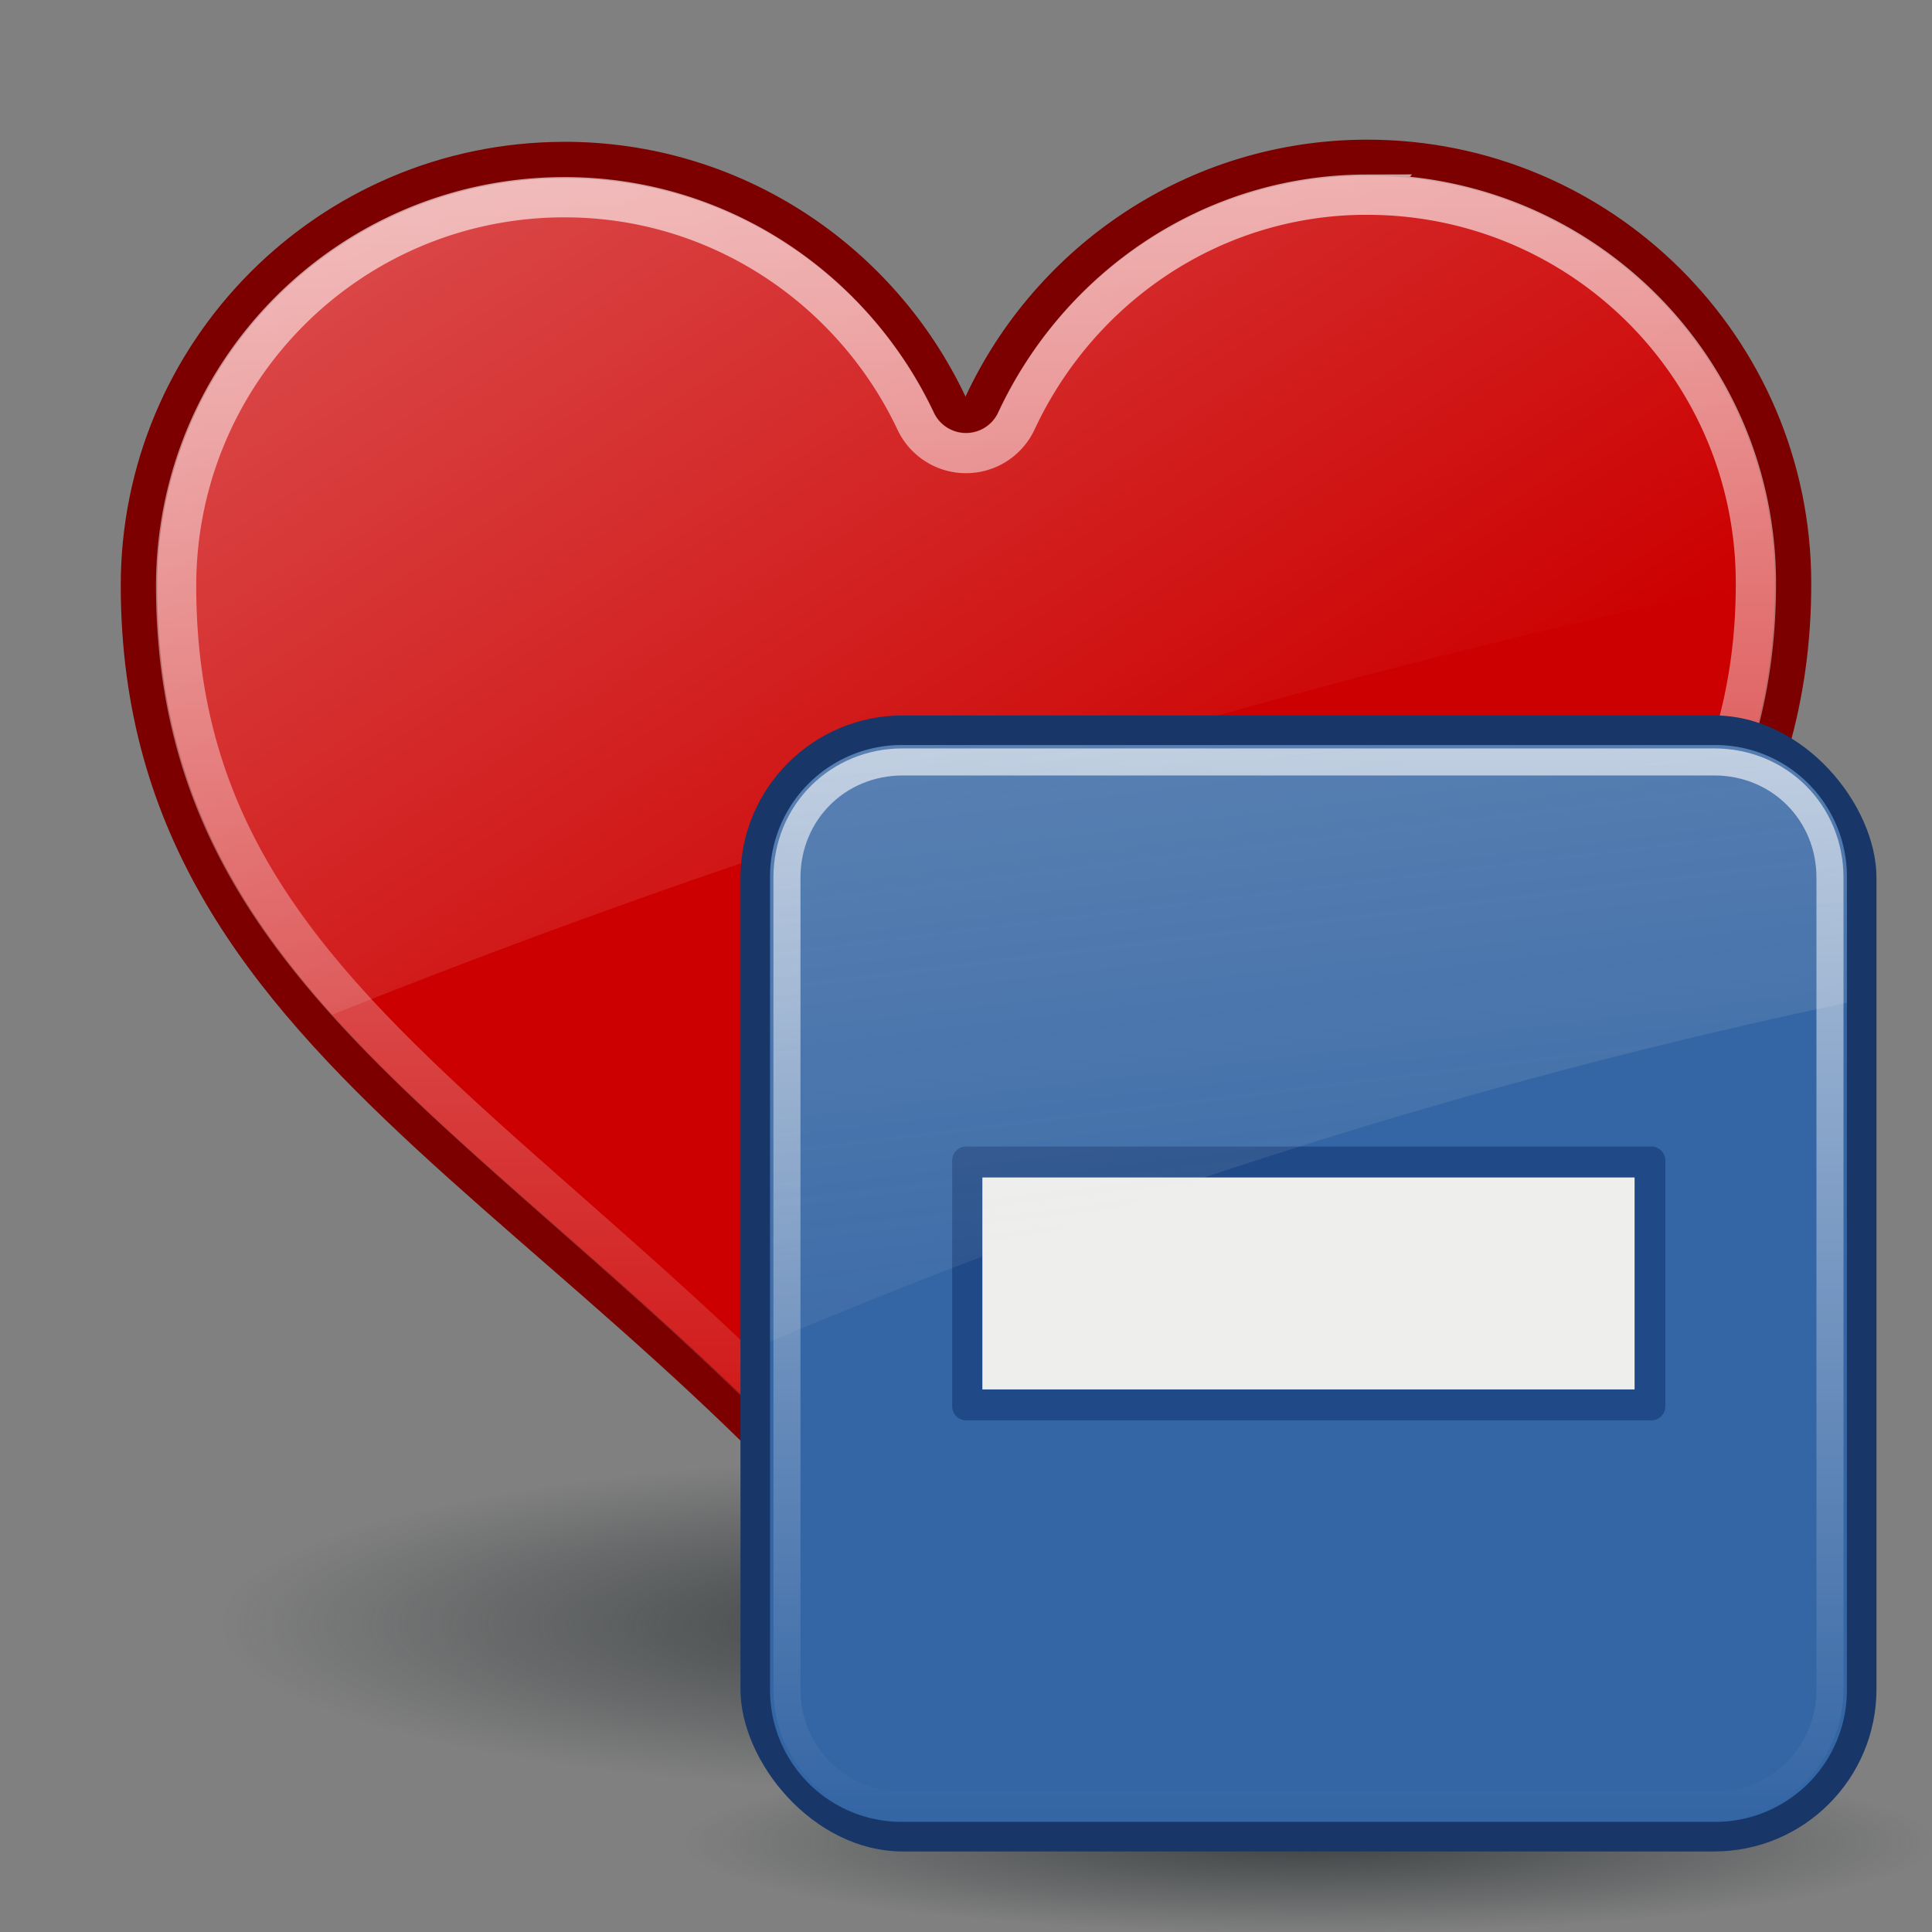 <svg xmlns="http://www.w3.org/2000/svg" xmlns:xlink="http://www.w3.org/1999/xlink" viewBox="0 0 48 48"><rect x="0" y="0" width="48" height="48" fill="#808080" stroke="none"/><defs><linearGradient x1="7.105" y1="221.98" x2="46.49" y2="259.94" id="B" xlink:href="#e" gradientUnits="userSpaceOnUse" gradientTransform="matrix(1.108 0 0 .832 -1.073 28.762)"/><linearGradient id="c"><stop stop-color="#2e3436"/><stop offset="1" stop-color="#2e3436" stop-opacity="0"/></linearGradient><linearGradient id="d"><stop stop-color="#fff" stop-opacity=".8"/><stop offset="1" stop-color="#fff" stop-opacity="0"/></linearGradient><linearGradient id="N"><stop stop-color="#777"/><stop offset="1" stop-color="#fff"/></linearGradient><linearGradient id="i"><stop stop-color="#fff" stop-opacity="0"/><stop offset="1" stop-color="#fff"/></linearGradient><linearGradient id="m"><stop stop-opacity=".678"/><stop offset=".57" stop-opacity=".329"/><stop offset="1" stop-opacity="0"/></linearGradient><linearGradient id="x"><stop stop-color="#e8e8e8"/><stop offset="1" stop-color="#fff" stop-opacity="0"/></linearGradient><linearGradient id="w"><stop stop-color="#b8b8b8"/><stop offset="1" stop-color="#b8b8b8" stop-opacity="0"/></linearGradient><linearGradient id="H"><stop stop-opacity=".314"/><stop offset="1" stop-opacity="0"/></linearGradient><linearGradient id="J"><stop stop-color="#e6da1e"/><stop offset="1" stop-color="#fff99b"/></linearGradient><linearGradient id="K"><stop stop-color="#2b2000"/><stop offset="1" stop-color="#fff" stop-opacity=".521"/></linearGradient><linearGradient x1="0" x2="1" id="as" xlink:href="#R" gradientUnits="objectBoundingBox"/><linearGradient y1="5.406" x2="0" y2="41.75" id="aw" xlink:href="#d" gradientUnits="userSpaceOnUse"/><linearGradient x1="-3.482" y1="-20.389" x2="27.01" y2="26.28" id="ax" xlink:href="#e" gradientUnits="userSpaceOnUse"/><linearGradient x1="0" x2="1" id="at" xlink:href="#aq" gradientUnits="objectBoundingBox"/><linearGradient x1="4.094" y1="-58.01" x2="15.298" y2="33.906" id="aA" xlink:href="#f" gradientUnits="userSpaceOnUse" gradientTransform="translate(.706 -1.5)"/><linearGradient y1="4.219" x2="0" y2="43.781" id="az" xlink:href="#d" gradientUnits="userSpaceOnUse"/><linearGradient id="f"><stop stop-color="#eeeeec"/><stop offset="1" stop-color="#eeeeec" stop-opacity="0"/></linearGradient><linearGradient x1="84.989" y1="182.8" x2="115.19" y2="209.73" id="a" gradientUnits="userSpaceOnUse"><stop stop-color="#fff"/><stop offset="1" stop-color="#fff" stop-opacity="0"/></linearGradient><linearGradient x1="84.989" y1="93.04" x2="115.19" y2="119.97" id="b" gradientUnits="userSpaceOnUse"><stop stop-color="#fff"/><stop offset="1" stop-color="#fff" stop-opacity="0"/></linearGradient><linearGradient id="M"><stop stop-color="#fff" stop-opacity=".59"/><stop offset="1" stop-color="#fff" stop-opacity="0"/></linearGradient><linearGradient x1="0" x2="1" id="l" xlink:href="#g" gradientUnits="objectBoundingBox"/><linearGradient x1="0" x2="1" id="j" xlink:href="#i" gradientUnits="objectBoundingBox"/><linearGradient id="n"><stop stop-color="#e3f9ff"/><stop offset=".362" stop-color="#73bee7"/><stop offset=".625" stop-color="#438ec5"/><stop offset=".726" stop-color="#477daf"/><stop offset="1" stop-color="#020407"/></linearGradient><linearGradient x1="0" x2="1" id="q" xlink:href="#m" gradientUnits="objectBoundingBox"/><linearGradient id="p"><stop stop-color="#e3f9ff"/><stop offset=".362" stop-color="#8fb6cb"/><stop offset=".625" stop-color="#438ec5"/><stop offset=".726" stop-color="#477daf"/><stop offset="1" stop-color="#020407"/></linearGradient><linearGradient id="r"><stop stop-opacity=".306"/><stop offset="1" stop-opacity="0"/></linearGradient><linearGradient x1="1270.31" y1="4.877" x2="1247.68" y2=".723" id="T" xlink:href="#s" gradientUnits="userSpaceOnUse" gradientTransform="matrix(.094 0 0 10.592 1.245 0)"/><linearGradient id="D"><stop stop-opacity=".408"/><stop offset=".648" stop-opacity=".079"/><stop offset="1" stop-opacity="0"/></linearGradient><linearGradient id="A"><stop stop-color="#a4d8f7" stop-opacity=".196"/><stop offset=".432" stop-color="#009bf7" stop-opacity=".196"/><stop offset="1" stop-color="#a4d8f7" stop-opacity=".196"/></linearGradient><linearGradient id="v"><stop stop-color="#4d90fa"/><stop offset="1" stop-color="#4d90fa" stop-opacity="0"/></linearGradient><linearGradient id="u"><stop/><stop offset="1" stop-opacity="0"/></linearGradient><linearGradient id="I"><stop stop-color="#b18e4b"/><stop offset="1" stop-color="#f7dca0"/></linearGradient><linearGradient x1="31.829" y1="61.778" x2="33.2" y2="6.859" id="U" xlink:href="#x" gradientUnits="userSpaceOnUse" gradientTransform="matrix(.818 0 0 1.17 -100.252 48.933)"/><linearGradient x1="25.955" y1="25.07" x2="39.782" y2="27.315" id="o" xlink:href="#e" gradientUnits="userSpaceOnUse" gradientTransform="scale(.475 2.103)"/><linearGradient x1="0" x2="1" id="L" xlink:href="#K" gradientUnits="objectBoundingBox"/><linearGradient id="O"><stop stop-color="#ffeb00"/><stop offset="1" stop-color="#fff" stop-opacity="0"/></linearGradient><linearGradient id="t"><stop stop-color="#fff"/><stop offset="1" stop-color="#fff" stop-opacity=".352"/></linearGradient><linearGradient id="s"><stop stop-color="#7e818c"/><stop offset="1" stop-color="#d5dbed"/></linearGradient><linearGradient id="e"><stop stop-color="#fff"/><stop offset="1" stop-color="#fff" stop-opacity="0"/></linearGradient><linearGradient x1="0" x2="1" id="S" xlink:href="#B" gradientUnits="objectBoundingBox"/><linearGradient x1="0" x2="1" id="k" xlink:href="#A" gradientUnits="objectBoundingBox"/><linearGradient id="z"><stop/><stop offset="1" stop-color="#fff"/></linearGradient><linearGradient x1="0" x2="1" id="y" xlink:href="#D" gradientUnits="objectBoundingBox"/><linearGradient id="al"><stop stop-opacity=".198"/><stop offset="1" stop-opacity="0"/></linearGradient><linearGradient x1="178.65" y1="179.88" x2="198.41" y2="299.24" id="F" xlink:href="#T" gradientUnits="userSpaceOnUse" gradientTransform="scale(1.034 .967)"/><linearGradient x1="181.36" y1="177.2" x2="202.66" y2="305.86" id="ab" xlink:href="#T" gradientUnits="userSpaceOnUse" gradientTransform="scale(1.027 .974)"/><linearGradient x1="182.83" y1="175.8" x2="205.02" y2="309.8" id="af" xlink:href="#T" gradientUnits="userSpaceOnUse" gradientTransform="scale(1.023 .978)"/><linearGradient id="C"><stop stop-color="#fff"/><stop offset=".25" stop-color="#fafbff"/><stop offset=".5" stop-color="#f0f2fa"/><stop offset=".75" stop-color="#e1e1e1"/><stop offset="1" stop-color="#f5f6ff"/></linearGradient><linearGradient id="Z"><stop stop-color="#fff"/><stop offset=".5" stop-color="#d0d1d9"/><stop offset="1" stop-color="#878b9b"/></linearGradient><linearGradient x1="0" x2="1" id="E" xlink:href="#Z" gradientUnits="objectBoundingBox"/><linearGradient x1="0" x2="1" id="ac" xlink:href="#aa" gradientUnits="objectBoundingBox"/><linearGradient x1="0" x2="1" id="ag" xlink:href="#ab" gradientUnits="objectBoundingBox"/><linearGradient id="h"><stop stop-opacity=".408"/><stop offset="1" stop-opacity="0"/></linearGradient><linearGradient id="ae"><stop stop-color="#d6d6d6"/><stop offset=".258" stop-color="#eaeaea"/><stop offset=".706" stop-color="#919191"/><stop offset=".733" stop-color="#d2d2d2"/><stop offset="1" stop-color="#a6a6a6"/></linearGradient><linearGradient id="ah"><stop stop-color="#c86f32"/><stop offset="1" stop-color="#fff"/></linearGradient><linearGradient id="aq"><stop stop-color="#d88721"/><stop offset=".5" stop-color="#a85c00"/><stop offset="1" stop-color="#643e0e"/></linearGradient><linearGradient id="R"><stop stop-color="#868686"/><stop offset="1" stop-color="#e2e2e2"/></linearGradient><linearGradient id="Q"><stop stop-color="#ff9870"/><stop offset="1" stop-color="#ffd8c9"/></linearGradient><linearGradient id="P"><stop stop-color="#ffd7c0"/><stop offset="1" stop-color="#ffbc96"/></linearGradient><linearGradient id="aa"><stop stop-color="#ffbc96"/><stop offset="1" stop-color="#ffeafe"/></linearGradient><linearGradient id="aj"><stop stop-color="#826647"/><stop offset="1" stop-color="#575147"/></linearGradient><linearGradient x1="1.846" y1="1.344" x2=".48" y2=".563" id="g" xlink:href="#u"/><linearGradient id="ak"><stop stop-color="#fff" stop-opacity=".836"/><stop offset="1" stop-color="#fff" stop-opacity="0"/></linearGradient><linearGradient x1="2.205" y1="2.031" x2=".562" y2="-.281" id="ad" xlink:href="#ak"/><linearGradient id="W"><stop stop-color="#fff" stop-opacity="0"/><stop offset=".5" stop-color="#fff"/><stop offset="1" stop-color="#fff" stop-opacity="0"/></linearGradient><linearGradient id="V"><stop stop-color="#9d8f6a"/><stop offset=".496" stop-color="#fff"/><stop offset=".525" stop-color="#bfb5a5"/><stop offset="1" stop-color="#f7f7f7"/></linearGradient><linearGradient id="ao"><stop stop-color="#c7c7c7" stop-opacity="0"/><stop offset=".5" stop-color="#d4d4d4"/><stop offset=".75" stop-color="#dbdbdb" stop-opacity=".934"/><stop offset="1" stop-color="#e2e2e2" stop-opacity="0"/></linearGradient><linearGradient x1="0" x2="1" id="am" xlink:href="#al" gradientUnits="objectBoundingBox"/><linearGradient id="X"><stop stop-opacity=".247"/><stop offset=".889" stop-color="#7f7f7f" stop-opacity="0"/><stop offset="1" stop-color="#fff" stop-opacity=".612"/></linearGradient><linearGradient id="an"><stop stop-color="#727272"/><stop offset=".622" stop-color="#fff"/><stop offset=".632" stop-color="#5a5a5a"/><stop offset="1" stop-color="#dfdfdf"/></linearGradient><linearGradient x1=".634" y1=".914" x2=".504" y2=".516" id="G" xlink:href="#X"/><linearGradient id="au"><stop stop-opacity=".784"/><stop offset=".648" stop-opacity=".062"/><stop offset="1" stop-opacity="0"/></linearGradient><linearGradient id="ai"><stop stop-color="#43b0e2"/><stop offset="1" stop-color="#43b0e2" stop-opacity="0"/></linearGradient><linearGradient id="Y"><stop stop-color="#88b6d4"/><stop offset="1" stop-color="#14354b"/></linearGradient><linearGradient id="ap"><stop stop-color="#fff" stop-opacity="0"/><stop offset=".508" stop-color="#fff" stop-opacity=".562"/><stop offset=".791" stop-color="#fff" stop-opacity=".137"/><stop offset="1" stop-color="#fff" stop-opacity="0"/></linearGradient><linearGradient x1="0" x2="1" id="ar" xlink:href="#P" gradientUnits="objectBoundingBox"/><radialGradient cx="24.377" cy="45.941" r="23.08" id="ay" xlink:href="#c" gradientUnits="userSpaceOnUse" gradientTransform="matrix(1 0 0 .146 0 39.255)"/><radialGradient cx="23.994" cy="40.443" r="18.515" id="av" xlink:href="#c" gradientUnits="userSpaceOnUse" gradientTransform="matrix(1 0 0 .224 0 31.364)"/></defs><path d="M42.51 40.443a18.515 4.156 0 11-37.031 0 18.515 4.156 0 1137.03 0z" transform="translate(.006 -.07)" opacity=".8" fill="url(#av)"/><path d="M13.996 3.524C7.91 3.54 2.984 8.492 3 14.578 3.033 26.96 15.53 30.173 24.074 42.39 32.088 30.204 45.032 26.453 45 14.467 44.984 8.38 40.03 3.455 33.945 3.47c-4.414.011-8.207 2.628-9.957 6.383-1.77-3.746-5.577-6.342-9.992-6.33z" fill="#7c0000"/><path d="M33.938 4.368c-4.06.01-7.515 2.42-9.125 5.875a.893.893 0 01-1.625 0C21.56 6.8 18.06 4.42 14 4.43A10.112 10.112 0 003.906 14.587c.016 5.89 2.894 9.486 7.032 13.312 3.91 3.616 8.87 7.394 13.093 13.063 4-5.68 8.95-9.549 12.907-13.25 4.186-3.916 7.17-7.58 7.156-13.25A10.112 10.112 0 0033.938 4.368z" fill="#c00"/><path d="M33.938 5.906c-3.867.01-7.154 2.334-8.688 5.625a1.38 1.38 0 01-2.5 0C21.2 8.254 17.869 5.958 14 5.97c-5.339.014-9.64 4.348-9.625 9.687.015 5.728 2.8 9.171 6.906 12.969 3.766 3.483 8.564 7.176 12.75 12.625 3.98-5.458 8.754-9.281 12.563-12.844 4.159-3.89 7.046-7.38 7.031-12.875-.014-5.338-4.348-9.639-9.688-9.625z" opacity=".8" fill="none" stroke="url(#aw)" transform="translate(0 -1.07)"/><path d="M33.938 5.438c-4.06.01-7.515 2.42-9.126 5.875a.893.893 0 01-1.625 0C21.56 7.87 18.061 5.489 14 5.5A10.112 10.112 0 003.906 15.656c.012 4.51 1.697 7.673 4.344 10.625 11.335-4.535 23.357-8.176 35.844-10.843a10.113 10.113 0 00-10.157-10z" opacity=".6" fill="url(#ax)" transform="translate(0 -1.07)"/><g><path d="M47.454 45.941a23.077 3.359 0 11-46.154 0 23.077 3.359 0 1146.154 0z" transform="matrix(.672 0 0 .672 16.127 14.887)" opacity=".8" fill="url(#ay)"/><g transform="matrix(.672 0 0 .672 15.906 16.767)"><rect width="42" height="42" x="3.706" y="1.5" fill="#183768" rx="6"/><path d="M9.706 2.594A4.869 4.869 0 004.8 7.5v30a4.869 4.869 0 004.906 4.906h30a4.869 4.869 0 004.907-4.906v-30a4.869 4.869 0 00-4.907-4.906h-30z" fill="#3465a4"/><path d="M12.006 17.438a.522.522 0 00-.473.528v9.068a.522.522 0 00.528.528h25.312a.522.522 0 00.529-.528v-9.068a.522.522 0 00-.529-.528H12.061a.522.522 0 00-.055 0z" fill="#204a87"/><path d="M12.65 18.582v7.836h24.113v-7.836H12.65z" fill="#eeeeec"/><path d="M9 4.719C6.594 4.719 4.719 6.594 4.719 9v30c0 2.406 1.875 4.281 4.281 4.281h30c2.406 0 4.281-1.875 4.281-4.281V9c0-2.406-1.875-4.281-4.281-4.281H9z" transform="translate(.706 -1.5)" opacity=".8" fill="none" stroke="url(#az)" stroke-linecap="round" stroke-dashoffset="30"/><path d="M9.706 2.594A4.869 4.869 0 004.8 7.5v17.156c12.085-5.133 25.681-9.57 39.813-12.531V7.5a4.869 4.869 0 00-4.907-4.906h-30z" opacity=".6" fill="url(#aA)"/></g></g></svg>